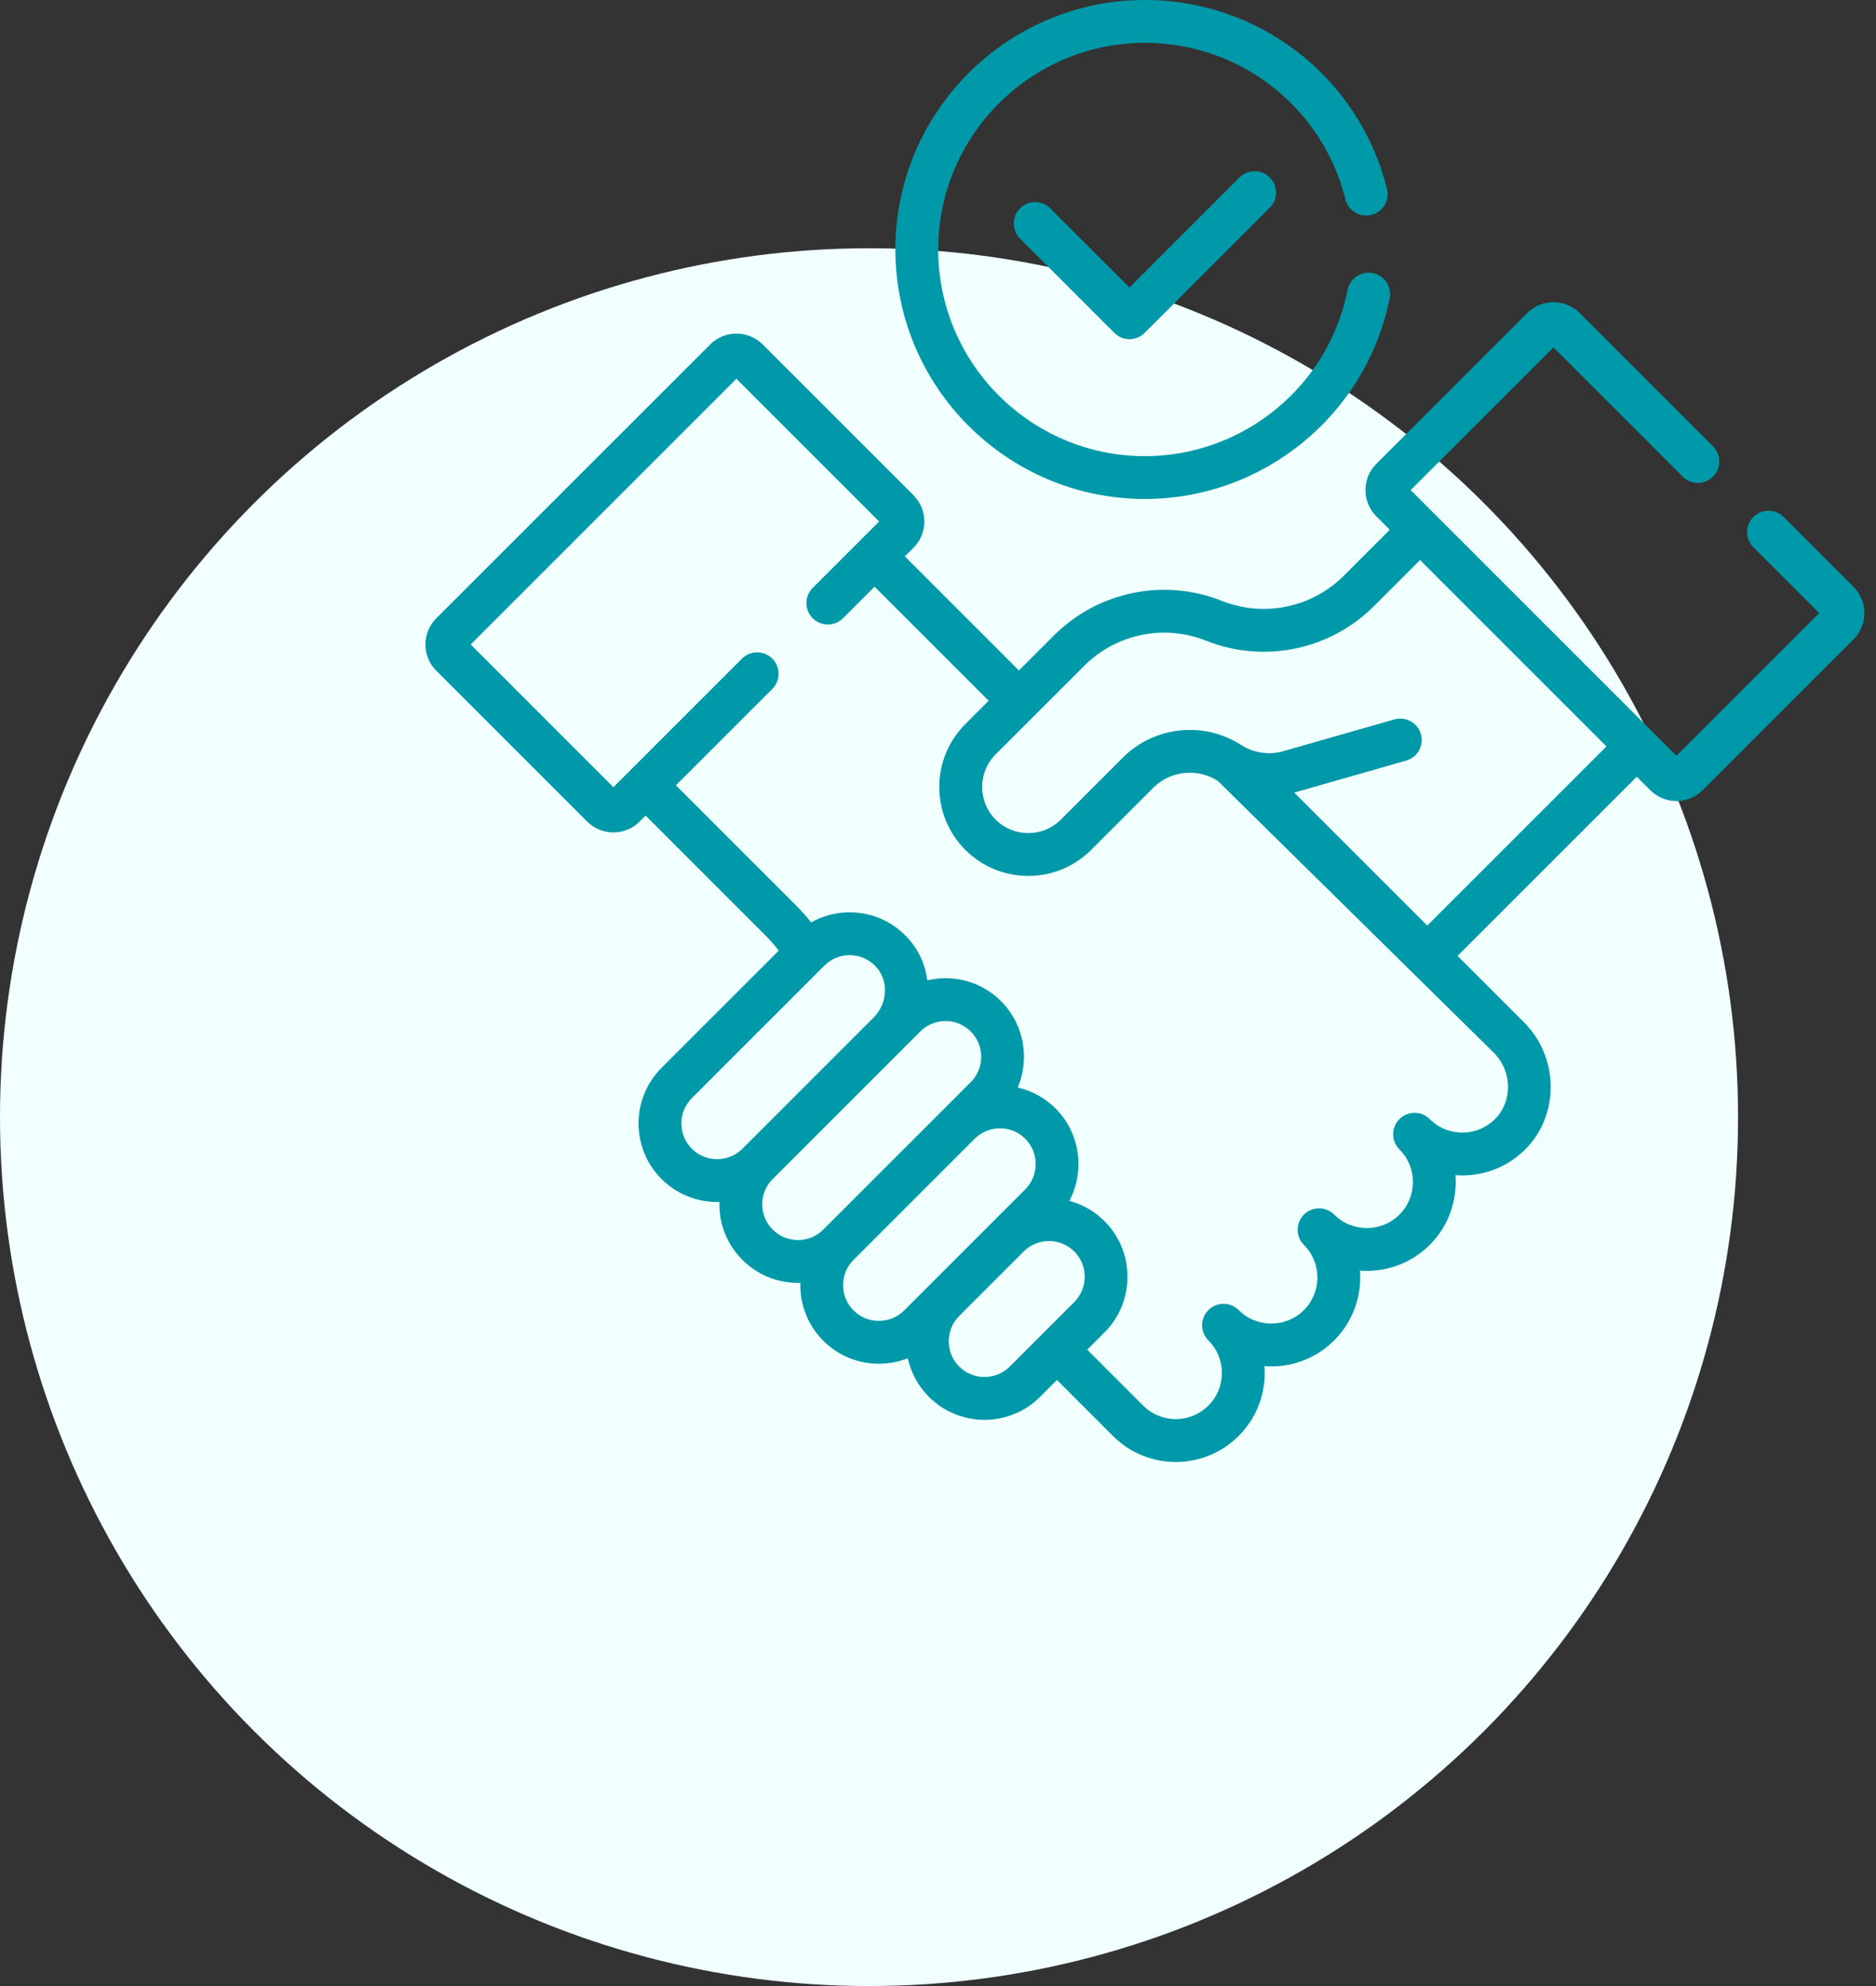 <svg width="68" height="72" viewBox="0 0 68 72" fill="none" xmlns="http://www.w3.org/2000/svg">
<rect x="0" y="0" width="68" height="72" fill="#333333" stroke="none"/>
<circle cx="31.5" cy="40.5" r="31.5" fill="#F1FFFF"/>
<g clip-path="url(#clip0)">
<path d="M41.5 18.089C45.803 18.089 49.534 15.029 50.37 10.813C50.454 10.393 50.18 9.984 49.76 9.901C49.339 9.817 48.931 10.091 48.847 10.511C48.155 14.002 45.065 16.537 41.5 16.537C37.369 16.537 34.008 13.176 34.008 9.045C34.008 4.914 37.369 1.553 41.5 1.553C44.947 1.553 47.936 3.886 48.768 7.227C48.872 7.643 49.294 7.896 49.709 7.792C50.126 7.689 50.379 7.267 50.275 6.851C49.27 2.817 45.661 0 41.5 0C36.513 0 32.455 4.057 32.455 9.045C32.455 14.032 36.513 18.089 41.5 18.089Z" fill="#0099A9"/>
<path d="M44.928 6.434L40.941 10.422L38.071 7.552C37.768 7.249 37.277 7.249 36.974 7.552C36.67 7.855 36.67 8.347 36.974 8.65L40.392 12.069C40.537 12.214 40.735 12.296 40.941 12.296C41.147 12.296 41.344 12.214 41.49 12.069L46.026 7.532C46.33 7.229 46.33 6.737 46.026 6.434C45.723 6.131 45.232 6.131 44.928 6.434Z" fill="#0099A9"/>
<path d="M67.186 21.277L64.653 18.744C64.35 18.441 63.859 18.441 63.556 18.744C63.252 19.047 63.252 19.539 63.556 19.842L65.94 22.226L60.766 27.4L51.134 17.767L56.307 12.594L60.993 17.28C61.297 17.583 61.788 17.583 62.092 17.28C62.395 16.977 62.395 16.485 62.092 16.182L57.257 11.347C56.733 10.824 55.881 10.824 55.357 11.348L49.887 16.818C49.364 17.341 49.364 18.193 49.887 18.717L50.375 19.205L48.709 20.872C47.549 22.032 45.815 22.39 44.29 21.784C42.189 20.949 39.799 21.442 38.2 23.041L36.935 24.306L32.799 20.17L33.113 19.856C33.636 19.332 33.636 18.48 33.113 17.956L27.643 12.486C27.119 11.963 26.267 11.963 25.743 12.486L15.814 22.415C15.561 22.669 15.421 23.006 15.421 23.365C15.421 23.724 15.56 24.061 15.814 24.315L21.284 29.785C21.538 30.038 21.875 30.178 22.234 30.178C22.593 30.178 22.93 30.038 23.184 29.785L23.401 29.568L27.781 33.949C27.943 34.111 28.092 34.283 28.228 34.464L23.979 38.713C22.868 39.824 22.868 41.632 23.979 42.743C24.535 43.298 25.264 43.576 25.994 43.576C26.022 43.576 26.05 43.575 26.078 43.574C26.077 43.602 26.076 43.631 26.076 43.66C26.076 44.42 26.372 45.136 26.91 45.674C27.449 46.212 28.164 46.509 28.925 46.509C28.954 46.509 28.982 46.508 29.011 46.507C28.989 47.264 29.265 48.029 29.842 48.606C30.38 49.144 31.096 49.44 31.857 49.44C32.222 49.44 32.576 49.371 32.905 49.241C33.018 49.754 33.273 50.242 33.671 50.64C34.226 51.196 34.956 51.473 35.685 51.473C36.415 51.473 37.145 51.196 37.7 50.64L38.312 50.028L40.339 52.055C40.948 52.665 41.758 53 42.619 53C43.48 53 44.29 52.665 44.899 52.056C45.508 51.447 45.843 50.637 45.843 49.776C45.843 49.692 45.84 49.609 45.834 49.527C46.741 49.596 47.67 49.285 48.361 48.593C49.053 47.901 49.364 46.971 49.295 46.064C50.202 46.134 51.132 45.823 51.824 45.131C52.515 44.439 52.826 43.51 52.757 42.604C52.859 42.611 52.961 42.614 53.063 42.612C53.946 42.597 54.764 42.232 55.367 41.584C56.536 40.33 56.481 38.303 55.245 37.067L52.832 34.654L59.328 28.158L59.816 28.646C60.07 28.9 60.407 29.04 60.766 29.04C61.125 29.04 61.462 28.9 61.716 28.646L67.186 23.176C67.44 22.922 67.579 22.585 67.579 22.226C67.579 21.867 67.44 21.53 67.186 21.277ZM25.077 41.645C24.572 41.139 24.572 40.317 25.077 39.811L29.881 35.007C30.127 34.762 30.451 34.628 30.797 34.628C30.807 34.628 30.817 34.628 30.826 34.628C31.183 34.636 31.513 34.786 31.756 35.05C32.217 35.554 32.178 36.377 31.669 36.886L26.911 41.645C26.405 42.15 25.582 42.15 25.077 41.645ZM29.842 44.577C29.597 44.821 29.271 44.956 28.925 44.956C28.579 44.956 28.253 44.821 28.009 44.576C27.764 44.331 27.629 44.006 27.629 43.66C27.629 43.313 27.764 42.988 28.009 42.743L33.355 37.396C33.6 37.151 33.926 37.016 34.272 37.016H34.282C34.633 37.019 34.96 37.159 35.203 37.41C35.693 37.916 35.687 38.732 35.189 39.229L29.842 44.576C29.842 44.576 29.842 44.576 29.842 44.577ZM33.671 46.611L32.773 47.508C32.529 47.752 32.203 47.887 31.857 47.887C31.511 47.887 31.185 47.752 30.94 47.508C30.695 47.263 30.56 46.937 30.56 46.591C30.56 46.245 30.695 45.919 30.94 45.674L35.331 41.283C35.576 41.039 35.901 40.905 36.246 40.905C36.25 40.905 36.253 40.905 36.257 40.905C36.607 40.907 36.934 41.047 37.178 41.299C37.667 41.804 37.661 42.62 37.163 43.118L33.671 46.611C33.671 46.611 33.671 46.61 33.671 46.611ZM38.94 47.204L36.602 49.542C36.097 50.047 35.274 50.047 34.769 49.542C34.263 49.037 34.263 48.215 34.768 47.709L37.107 45.37C37.355 45.123 37.684 44.991 38.033 44.991C38.383 44.994 38.711 45.134 38.954 45.385C39.444 45.89 39.438 46.706 38.94 47.204ZM54.147 38.165C54.799 38.817 54.837 39.876 54.231 40.526C53.918 40.862 53.493 41.052 53.036 41.06C52.575 41.065 52.147 40.894 51.824 40.571C51.52 40.267 51.029 40.267 50.726 40.571C50.574 40.722 50.498 40.921 50.498 41.12C50.498 41.318 50.574 41.517 50.726 41.669C51.378 42.32 51.378 43.381 50.726 44.033C50.074 44.685 49.013 44.685 48.361 44.033C48.058 43.73 47.567 43.73 47.263 44.033C47.112 44.184 47.036 44.383 47.036 44.582C47.036 44.781 47.112 44.979 47.263 45.131C47.915 45.783 47.915 46.843 47.263 47.495C46.612 48.147 45.551 48.147 44.899 47.495C44.596 47.192 44.104 47.192 43.801 47.495C43.498 47.799 43.498 48.29 43.801 48.593C44.117 48.909 44.291 49.329 44.291 49.776C44.291 50.222 44.117 50.642 43.801 50.958C43.485 51.273 43.066 51.447 42.619 51.447C42.172 51.447 41.753 51.273 41.437 50.958L39.41 48.93L40.038 48.302C41.132 47.209 41.146 45.415 40.069 44.305C39.705 43.928 39.255 43.666 38.763 43.535C39.322 42.473 39.167 41.12 38.293 40.218C37.905 39.818 37.422 39.548 36.892 39.426C37.322 38.402 37.133 37.17 36.318 36.33C35.783 35.777 35.064 35.469 34.295 35.463C34.287 35.463 34.279 35.463 34.272 35.463C34.047 35.463 33.827 35.49 33.613 35.54C33.542 34.982 33.306 34.444 32.901 34.002C32.37 33.422 31.645 33.093 30.861 33.076C30.34 33.064 29.84 33.191 29.4 33.44C29.24 33.234 29.066 33.037 28.879 32.851L24.499 28.47L27.994 24.975C28.297 24.672 28.297 24.18 27.994 23.877C27.691 23.574 27.199 23.574 26.896 23.877L22.234 28.539L17.061 23.365L26.693 13.732L31.867 18.906L29.458 21.315C29.154 21.619 29.154 22.11 29.458 22.413C29.761 22.716 30.253 22.716 30.556 22.413L31.701 21.268L35.837 25.404L34.992 26.25C34.383 26.859 34.047 27.669 34.047 28.53C34.047 29.392 34.383 30.202 34.992 30.811C35.601 31.42 36.41 31.755 37.272 31.755C38.133 31.755 38.943 31.42 39.552 30.811L41.804 28.558C42.423 27.939 43.407 27.835 44.142 28.31C44.143 28.311 44.144 28.311 44.145 28.312L54.147 38.165ZM51.734 33.556L46.912 28.734C46.921 28.731 46.931 28.729 46.94 28.726L50.971 27.574C51.384 27.456 51.622 27.027 51.504 26.614C51.386 26.202 50.957 25.963 50.545 26.081L46.513 27.233C45.995 27.382 45.438 27.299 44.984 27.006C43.639 26.136 41.84 26.327 40.706 27.46L38.454 29.713C38.138 30.029 37.718 30.202 37.272 30.202C36.825 30.202 36.405 30.028 36.089 29.713C35.438 29.061 35.438 28 36.089 27.348L39.299 24.139C40.459 22.979 42.193 22.621 43.717 23.227C45.818 24.062 48.208 23.569 49.807 21.97L51.474 20.303L58.23 27.06L51.734 33.556Z" fill="#0099A9"/>
</g>
<defs>
<clipPath id="clip0">
<rect width="53" height="53" fill="white" transform="translate(15)"/>
</clipPath>
</defs>
</svg>
